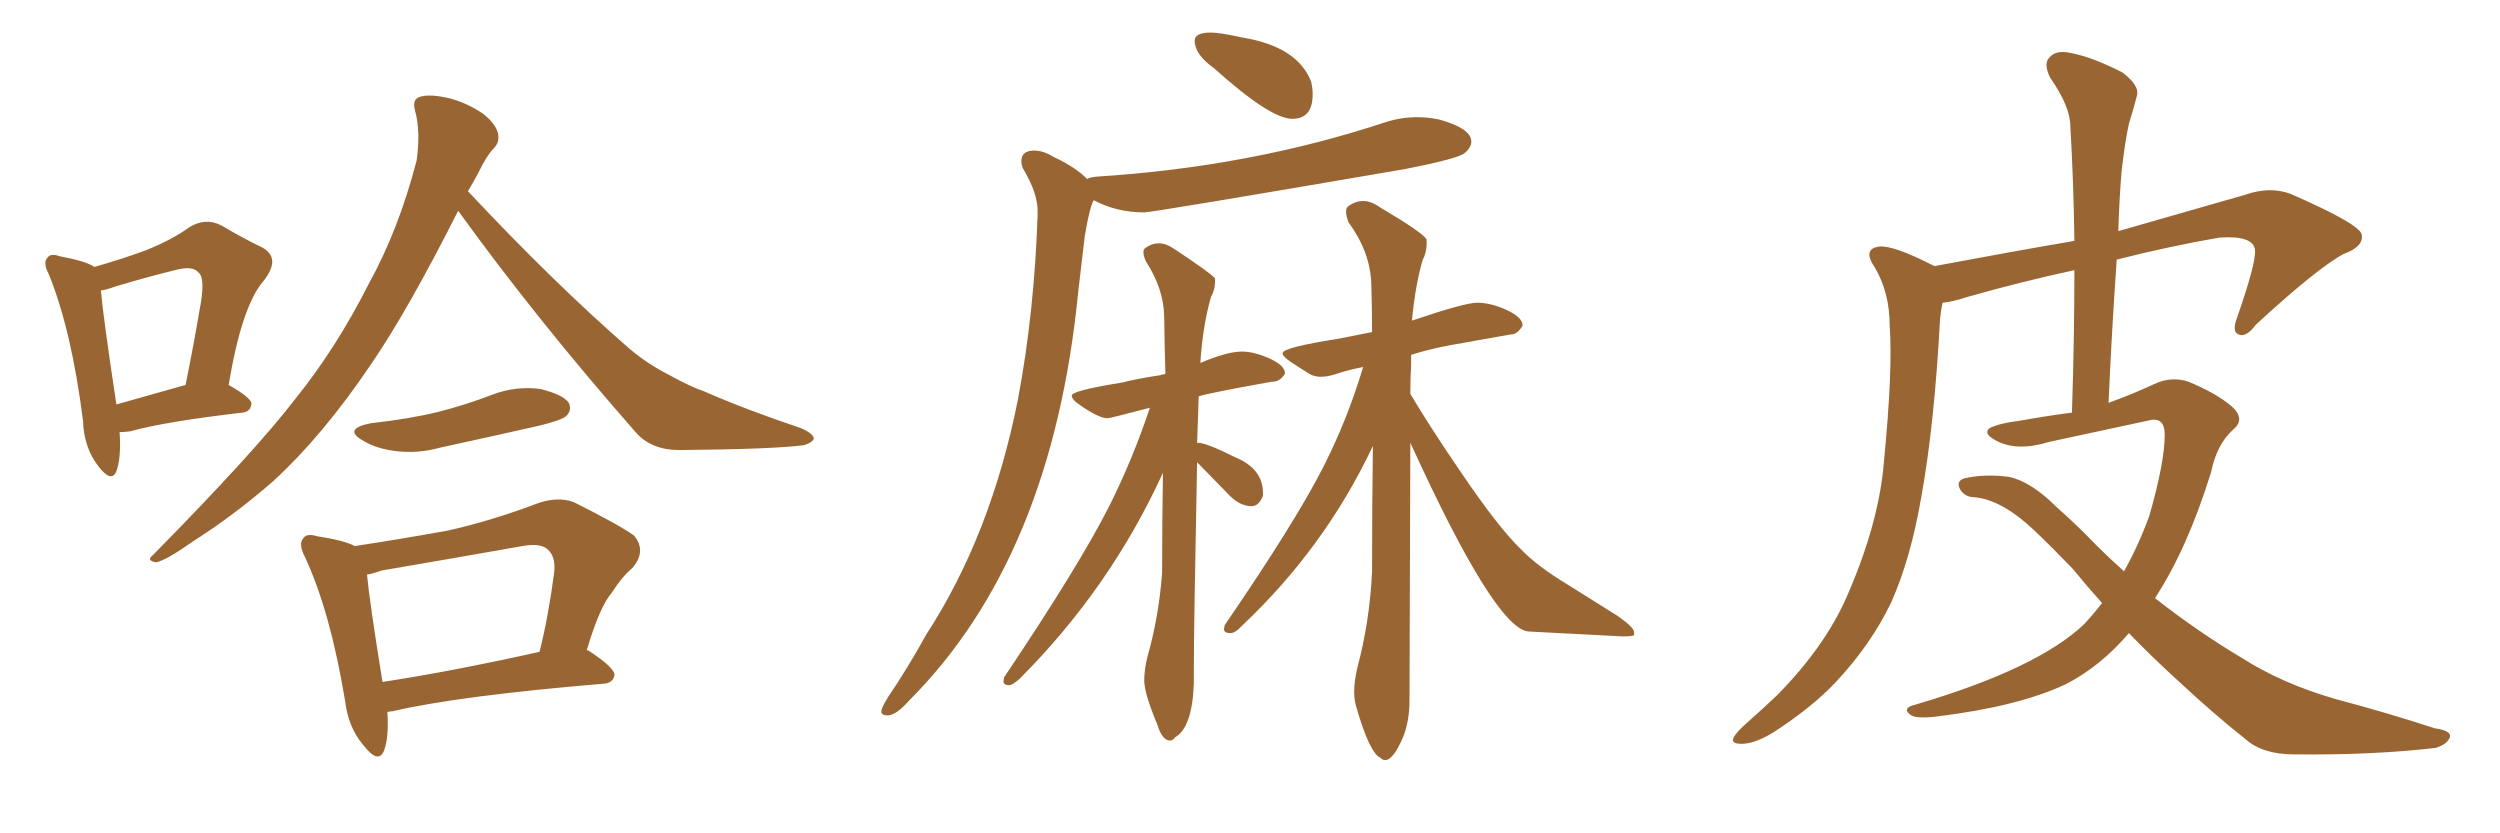 <svg xmlns="http://www.w3.org/2000/svg" xmlns:xlink="http://www.w3.org/1999/xlink" width="450" height="150"><path fill="#996633" padding="10" d="M66.80 76.17L66.80 76.17Q73.54 75.44 78.96 74.12L78.96 74.12Q84.08 72.80 88.62 71.04L88.62 71.04Q92.87 69.43 97.27 70.02L97.27 70.02Q101.37 71.04 102.39 72.51L102.39 72.51Q102.98 73.83 101.95 74.85L101.95 74.85Q101.22 75.59 97.12 76.61L97.12 76.61Q88.04 78.66 79.25 80.57L79.25 80.57Q75 81.74 70.90 81.15L70.90 81.15Q67.68 80.71 65.48 79.39L65.48 79.39Q61.52 77.20 66.80 76.17ZM84.23 34.42L84.23 34.42Q99.90 51.12 113.23 62.70L113.23 62.70Q116.31 65.33 119.97 67.24L119.97 67.24Q124.51 69.73 126.42 70.31L126.42 70.31Q134.47 73.83 144.14 77.05L144.14 77.05Q146.48 78.08 146.48 78.96L146.48 78.96Q146.19 79.69 144.73 80.13L144.73 80.13Q139.16 80.86 122.31 81.01L122.31 81.01Q117.19 81.01 114.40 77.78L114.40 77.78Q96.53 57.42 82.47 37.94L82.47 37.94Q73.39 55.96 66.65 65.77L66.65 65.77Q58.01 78.52 49.22 86.57L49.22 86.57Q42.19 92.72 34.57 97.56L34.57 97.56Q30.03 100.78 28.13 101.22L28.13 101.22Q26.22 100.93 27.54 99.90L27.54 99.90Q46.00 81.15 53.17 71.78L53.17 71.78Q60.50 62.70 66.36 51.12L66.36 51.12Q71.78 41.31 75 28.86L75 28.86Q75.73 23.58 74.71 19.92L74.71 19.92Q74.12 17.87 75.59 17.43L75.59 17.43Q77.34 16.85 81.01 17.72L81.01 17.72Q84.23 18.60 87.01 20.51L87.01 20.51Q89.21 22.27 89.65 24.02L89.65 24.02Q89.94 25.63 88.92 26.66L88.92 26.66Q87.60 27.98 86.13 31.05L86.13 31.05Q85.11 32.96 84.23 34.42ZM21.53 77.78L21.53 77.78Q21.83 82.47 20.95 84.81L20.95 84.81Q20.07 87.01 17.72 83.94L17.72 83.94Q15.09 80.57 14.94 75.73L14.94 75.73Q12.89 59.47 8.79 49.37L8.79 49.37Q7.62 47.17 8.64 46.29L8.64 46.29Q9.08 45.56 10.84 46.14L10.84 46.14Q15.53 47.02 16.99 48.05L16.99 48.05Q22.12 46.58 26.07 45.12L26.07 45.12Q30.91 43.21 34.13 40.87L34.13 40.87Q37.06 39.11 39.84 40.58L39.84 40.58Q44.09 43.07 47.17 44.53L47.17 44.53Q50.68 46.44 47.46 50.54L47.46 50.54Q43.51 55.08 41.16 69.29L41.16 69.29Q45.26 71.63 45.26 72.66L45.26 72.66Q45.12 74.12 43.65 74.27L43.65 74.27Q29.74 75.88 23.44 77.64L23.44 77.64Q22.41 77.78 21.53 77.78ZM20.95 72.80L20.95 72.80Q26.66 71.19 33.40 69.29L33.40 69.29Q34.86 62.11 35.89 55.96L35.89 55.96Q37.06 50.10 35.74 49.07L35.74 49.07Q34.72 47.75 31.49 48.63L31.49 48.63Q26.66 49.80 20.80 51.56L20.80 51.56Q19.19 52.15 18.16 52.29L18.16 52.29Q18.60 57.28 20.95 72.80ZM105.62 117.04L105.62 117.04Q105.91 117.04 106.05 117.19L106.05 117.19Q110.74 120.26 110.60 121.58L110.60 121.58Q110.30 122.90 108.84 123.05L108.84 123.05Q82.62 125.24 70.61 128.03L70.61 128.03Q70.17 128.03 69.73 128.17L69.73 128.17Q70.02 132.71 69.14 135.06L69.14 135.06Q68.12 137.70 65.33 134.03L65.33 134.03Q62.70 130.96 62.11 126.12L62.11 126.12Q59.47 110.16 54.93 100.34L54.93 100.34Q53.61 97.85 54.64 96.83L54.64 96.83Q55.22 95.95 57.13 96.53L57.13 96.53Q61.96 97.27 63.87 98.29L63.87 98.29Q72.51 96.97 80.57 95.51L80.57 95.51Q88.48 93.75 96.97 90.53L96.97 90.53Q100.49 89.36 103.27 90.38L103.27 90.38Q111.47 94.48 114.11 96.39L114.11 96.39Q116.46 99.17 113.82 102.25L113.82 102.25Q111.91 103.86 110.16 106.64L110.16 106.64Q107.96 109.13 105.62 117.04ZM68.70 102.69L68.70 102.69L68.70 102.69Q67.09 103.27 66.06 103.42L66.06 103.42Q66.50 108.25 68.85 122.75L68.85 122.75Q81.30 120.85 97.12 117.33L97.12 117.33Q98.73 110.89 99.76 102.98L99.76 102.98Q100.05 100.20 98.58 98.88L98.58 98.88Q97.27 97.71 94.04 98.29L94.04 98.29Q81.59 100.49 68.70 102.69ZM232.62 21.39L232.62 21.39Q236.28 21.39 236.28 16.99L236.28 16.99Q236.28 15.82 235.99 14.65L235.99 14.65Q233.50 8.35 223.54 6.74L223.54 6.74Q219.58 5.86 217.97 5.86L217.97 5.86Q215.04 5.86 215.04 7.32L215.04 7.32Q215.04 9.81 218.55 12.30L218.55 12.30Q228.66 21.39 232.62 21.39ZM159.67 128.76L159.96 128.76Q161.43 128.61 163.62 126.12L163.62 126.12Q189.40 100.34 194.09 52.44L194.09 52.44L195.26 42.48Q196.14 37.21 196.88 36.04L196.88 36.04Q200.98 38.23 205.96 38.23L205.96 38.23Q207.42 38.23 252.69 30.47L252.69 30.47Q262.50 28.56 263.67 27.54Q264.84 26.51 264.84 25.49L264.84 25.49Q264.84 23.14 259.13 21.53L259.13 21.53Q257.08 21.09 255.18 21.09L255.18 21.09Q252.25 21.09 249.46 21.97L249.46 21.97Q225.15 30.03 197.46 31.79L197.46 31.79Q196.00 31.93 195.70 32.23L195.70 32.23Q193.51 30.03 189.70 28.27L189.70 28.27Q187.79 27.10 186.18 27.10L186.18 27.10Q183.84 27.10 183.84 29.00L183.84 29.00Q183.84 29.59 184.13 30.32L184.13 30.32Q186.77 34.72 186.77 37.94L186.77 37.94L186.77 38.67Q186.18 56.25 183.25 71.78L183.25 71.78Q178.42 96.24 166.70 114.26L166.70 114.26Q163.48 120.12 159.81 125.54L159.81 125.54Q158.64 127.44 158.64 128.03L158.64 128.03Q158.64 128.76 159.67 128.76L159.67 128.76ZM210.64 133.30L210.64 133.30Q211.08 133.30 211.52 132.71L211.52 132.71Q214.60 130.96 214.89 123.05L214.89 123.05L214.89 120.70Q214.89 112.65 215.48 83.20L215.48 83.20L221.34 89.21Q223.24 91.11 225.29 91.11L225.29 91.11Q226.61 91.11 227.34 89.21L227.34 89.21L227.34 88.77Q227.34 84.38 222.36 82.32L222.36 82.32Q217.09 79.69 215.63 79.69L215.63 79.69L215.48 79.83L215.77 71.34Q217.53 70.75 228.96 68.70L228.96 68.70L229.10 68.70Q230.42 68.70 231.30 67.24L231.30 67.24Q231.30 65.77 228.52 64.53Q225.73 63.28 223.54 63.28L223.54 63.28Q220.90 63.28 216.06 65.33L216.06 65.33Q216.50 58.59 217.97 53.47L217.97 53.47Q218.70 52.15 218.70 50.83L218.70 50.83L218.70 50.10Q217.82 49.07 211.38 44.82L211.38 44.82Q209.91 43.80 208.59 43.80L208.59 43.80Q207.28 43.80 206.10 44.68L206.10 44.68Q205.81 44.97 205.81 45.41L205.81 45.41Q205.81 46.00 206.25 47.02L206.25 47.02Q209.47 52.00 209.55 56.91Q209.62 61.82 209.77 67.24L209.77 67.24Q209.62 67.24 209.62 67.38L209.62 67.38L209.47 67.09L209.62 67.38Q209.03 67.38 208.89 67.53L208.89 67.53Q204.93 68.12 202.00 68.85L202.00 68.85Q192.92 70.31 192.92 71.19L192.92 71.19Q192.92 71.92 194.24 72.80L194.24 72.80Q197.75 75.29 199.37 75.29L199.37 75.29Q199.80 75.29 206.98 73.39L206.98 73.39Q203.91 82.62 199.66 91.11L199.66 91.11Q194.24 101.81 180.76 121.88L180.76 121.88L180.62 122.61Q180.62 123.34 181.64 123.34L181.64 123.34Q182.23 123.34 183.54 122.17L183.54 122.17Q199.80 105.91 209.33 85.11L209.33 85.11Q209.18 93.60 209.18 103.13L209.18 103.13Q208.59 111.04 206.54 118.21L206.54 118.21Q205.96 120.56 205.96 122.46L205.96 122.46Q205.96 124.80 208.30 130.37L208.30 130.37Q209.18 133.30 210.64 133.30ZM249.32 136.82L249.32 136.82Q250.78 136.82 252.54 132.71L252.54 132.71Q253.71 129.79 253.71 126.12L253.71 126.12L253.86 79.69Q269.09 113.09 275.10 113.67L275.10 113.67L292.09 114.55Q294.14 114.55 294.14 114.26Q294.14 113.96 294.14 113.82L294.14 113.82Q294.14 112.94 291.21 110.89L291.21 110.89L282.57 105.47Q276.71 101.95 273.78 98.88L273.78 98.88Q269.68 94.92 262.94 84.96L262.94 84.96Q257.52 77.05 253.86 70.90L253.86 70.90Q253.86 68.12 254.00 65.63L254.00 65.63L254.00 63.87Q257.23 62.84 261.18 62.11L261.18 62.11L271.88 60.21Q273.19 60.21 274.07 58.59L274.07 58.59Q274.07 57.13 271.22 55.81Q268.36 54.49 265.87 54.49L265.87 54.49Q263.67 54.49 254.15 57.71L254.15 57.71Q254.74 51.42 256.05 46.88L256.05 46.88Q256.79 45.41 256.79 43.95L256.79 43.95L256.79 43.07Q255.91 41.75 248.44 37.35L248.44 37.35Q246.83 36.18 245.36 36.18L245.36 36.18Q243.90 36.18 242.58 37.21L242.58 37.21Q242.29 37.50 242.29 38.09L242.29 38.09Q242.29 38.82 242.72 39.99L242.72 39.99Q246.68 45.41 246.83 51.12L246.83 51.12Q246.97 55.22 246.97 59.77L246.97 59.77L241.11 60.94Q230.86 62.55 230.86 63.57L230.86 63.57Q230.86 64.16 232.40 65.19Q233.94 66.21 235.84 67.38L235.84 67.38Q236.72 67.82 237.74 67.82L237.74 67.82Q239.06 67.82 240.75 67.24Q242.43 66.65 245.36 66.06L245.36 66.06Q242.58 75.44 238.18 84.08L238.18 84.08Q233.20 93.90 220.46 112.50L220.46 112.50L220.31 113.23Q220.31 113.96 221.48 113.96L221.48 113.96Q222.36 113.96 223.54 112.65L223.54 112.65Q238.48 98.58 247.12 80.27L247.12 80.27Q246.97 90.97 246.97 102.98L246.97 102.98Q246.53 111.91 244.34 120.12L244.34 120.12Q243.75 122.61 243.75 124.51L243.75 124.51Q243.75 126.12 244.19 127.44L244.19 127.44Q246.53 135.50 248.44 136.38L248.44 136.38Q248.88 136.82 249.32 136.82ZM383.20 113.96L383.20 113.96L383.20 113.96Q378.08 119.97 371.78 123.19L371.78 123.19Q363.28 127.15 349.07 128.91L349.07 128.91Q344.82 129.49 343.80 128.61L343.80 128.61Q342.33 127.44 344.68 126.86L344.68 126.86Q366.65 120.41 375.15 112.35L375.15 112.35Q376.90 110.45 378.37 108.54L378.37 108.54Q375.73 105.62 373.10 102.39L373.10 102.39Q369.43 98.58 366.21 95.51L366.21 95.51Q360.35 89.94 355.37 89.50L355.37 89.50Q353.76 89.50 352.88 88.18L352.88 88.18Q352.00 86.72 353.47 86.13L353.47 86.13Q357.13 85.25 361.67 85.84L361.67 85.84Q365.63 86.72 370.17 91.26L370.17 91.26Q373.68 94.34 377.20 98.00L377.20 98.00Q379.69 100.49 382.32 102.83L382.32 102.83Q384.96 98.14 386.87 92.87L386.87 92.87Q389.65 83.20 389.65 78.22L389.65 78.22Q389.65 74.85 386.57 75.73L386.57 75.73Q377.78 77.64 368.85 79.54L368.85 79.54Q363.13 81.30 359.47 79.39L359.47 79.39Q356.84 78.08 358.15 77.05L358.15 77.05Q359.91 76.17 363.57 75.73L363.57 75.73Q368.41 74.85 372.95 74.27L372.95 74.27Q373.39 60.64 373.39 48.63L373.39 48.63Q363.87 50.68 354.05 53.47L354.05 53.47Q351.42 54.35 349.66 54.49L349.66 54.49Q349.37 55.81 349.22 57.28L349.22 57.28Q348.19 76.46 345.85 89.36L345.85 89.36Q343.95 100.49 340.43 108.40L340.43 108.40Q336.77 116.02 330.47 122.75L330.47 122.75Q326.22 127.29 319.19 131.84L319.19 131.84Q315.82 133.89 313.48 133.89L313.48 133.89Q311.57 133.89 312.01 132.86L312.01 132.86Q312.45 131.84 314.65 129.93L314.65 129.93Q317.14 127.73 319.92 125.10L319.92 125.10Q328.42 116.46 332.37 107.52L332.37 107.52Q338.23 94.19 339.11 83.06L339.11 83.06Q340.72 66.65 340.14 58.59L340.14 58.59Q340.14 52.73 337.50 48.19L337.50 48.19Q335.16 44.82 338.23 44.38L338.23 44.38Q340.72 44.09 347.90 47.75L347.90 47.75Q348.05 47.75 348.19 47.90L348.19 47.90Q362.26 45.26 373.39 43.36L373.39 43.36Q373.24 32.52 372.66 22.71L372.66 22.71Q372.66 19.19 368.99 13.92L368.99 13.92Q367.82 11.43 368.85 10.40L368.85 10.40Q370.02 8.94 372.66 9.52L372.66 9.52Q376.61 10.25 382.03 13.04L382.03 13.04Q385.11 15.38 384.67 17.14L384.67 17.14Q384.08 19.48 383.20 22.27L383.20 22.27Q382.47 25.63 381.88 30.91L381.88 30.91Q381.45 36.18 381.30 41.60L381.30 41.60Q391.55 38.67 404.30 35.01L404.30 35.01Q408.54 33.54 412.21 34.86L412.21 34.86Q424.66 40.28 425.10 42.19L425.10 42.19Q425.54 44.38 421.88 45.70L421.88 45.70Q417.19 48.19 406.05 58.45L406.05 58.45Q404.30 60.79 402.98 60.21L402.98 60.21Q401.66 59.77 402.69 57.13L402.69 57.13Q406.05 47.46 405.91 45.12L405.91 45.12Q405.76 42.33 399.46 42.77L399.46 42.77Q390.23 44.38 381.01 46.73L381.01 46.73Q380.13 59.18 379.54 72.51L379.54 72.51Q383.64 71.04 387.74 69.14L387.74 69.14Q390.82 67.68 393.90 68.70L393.90 68.70Q398.88 70.75 401.66 73.10L401.66 73.10Q404.30 75.44 401.95 77.34L401.95 77.34Q399.02 79.98 398.00 84.96L398.00 84.96Q393.75 98.73 387.89 107.67L387.89 107.67Q395.80 113.82 403.42 118.36L403.42 118.36Q410.74 123.05 420.41 125.83L420.41 125.83Q429.79 128.32 438.28 131.10L438.28 131.10Q441.50 131.54 440.92 132.86L440.92 132.86Q440.33 134.03 438.43 134.62L438.43 134.62Q427.15 135.94 412.94 135.79L412.94 135.79Q407.23 135.79 404.15 133.01L404.15 133.01Q398.58 128.61 392.29 122.75L392.29 122.75Q387.60 118.51 383.20 113.96Z"/></svg>